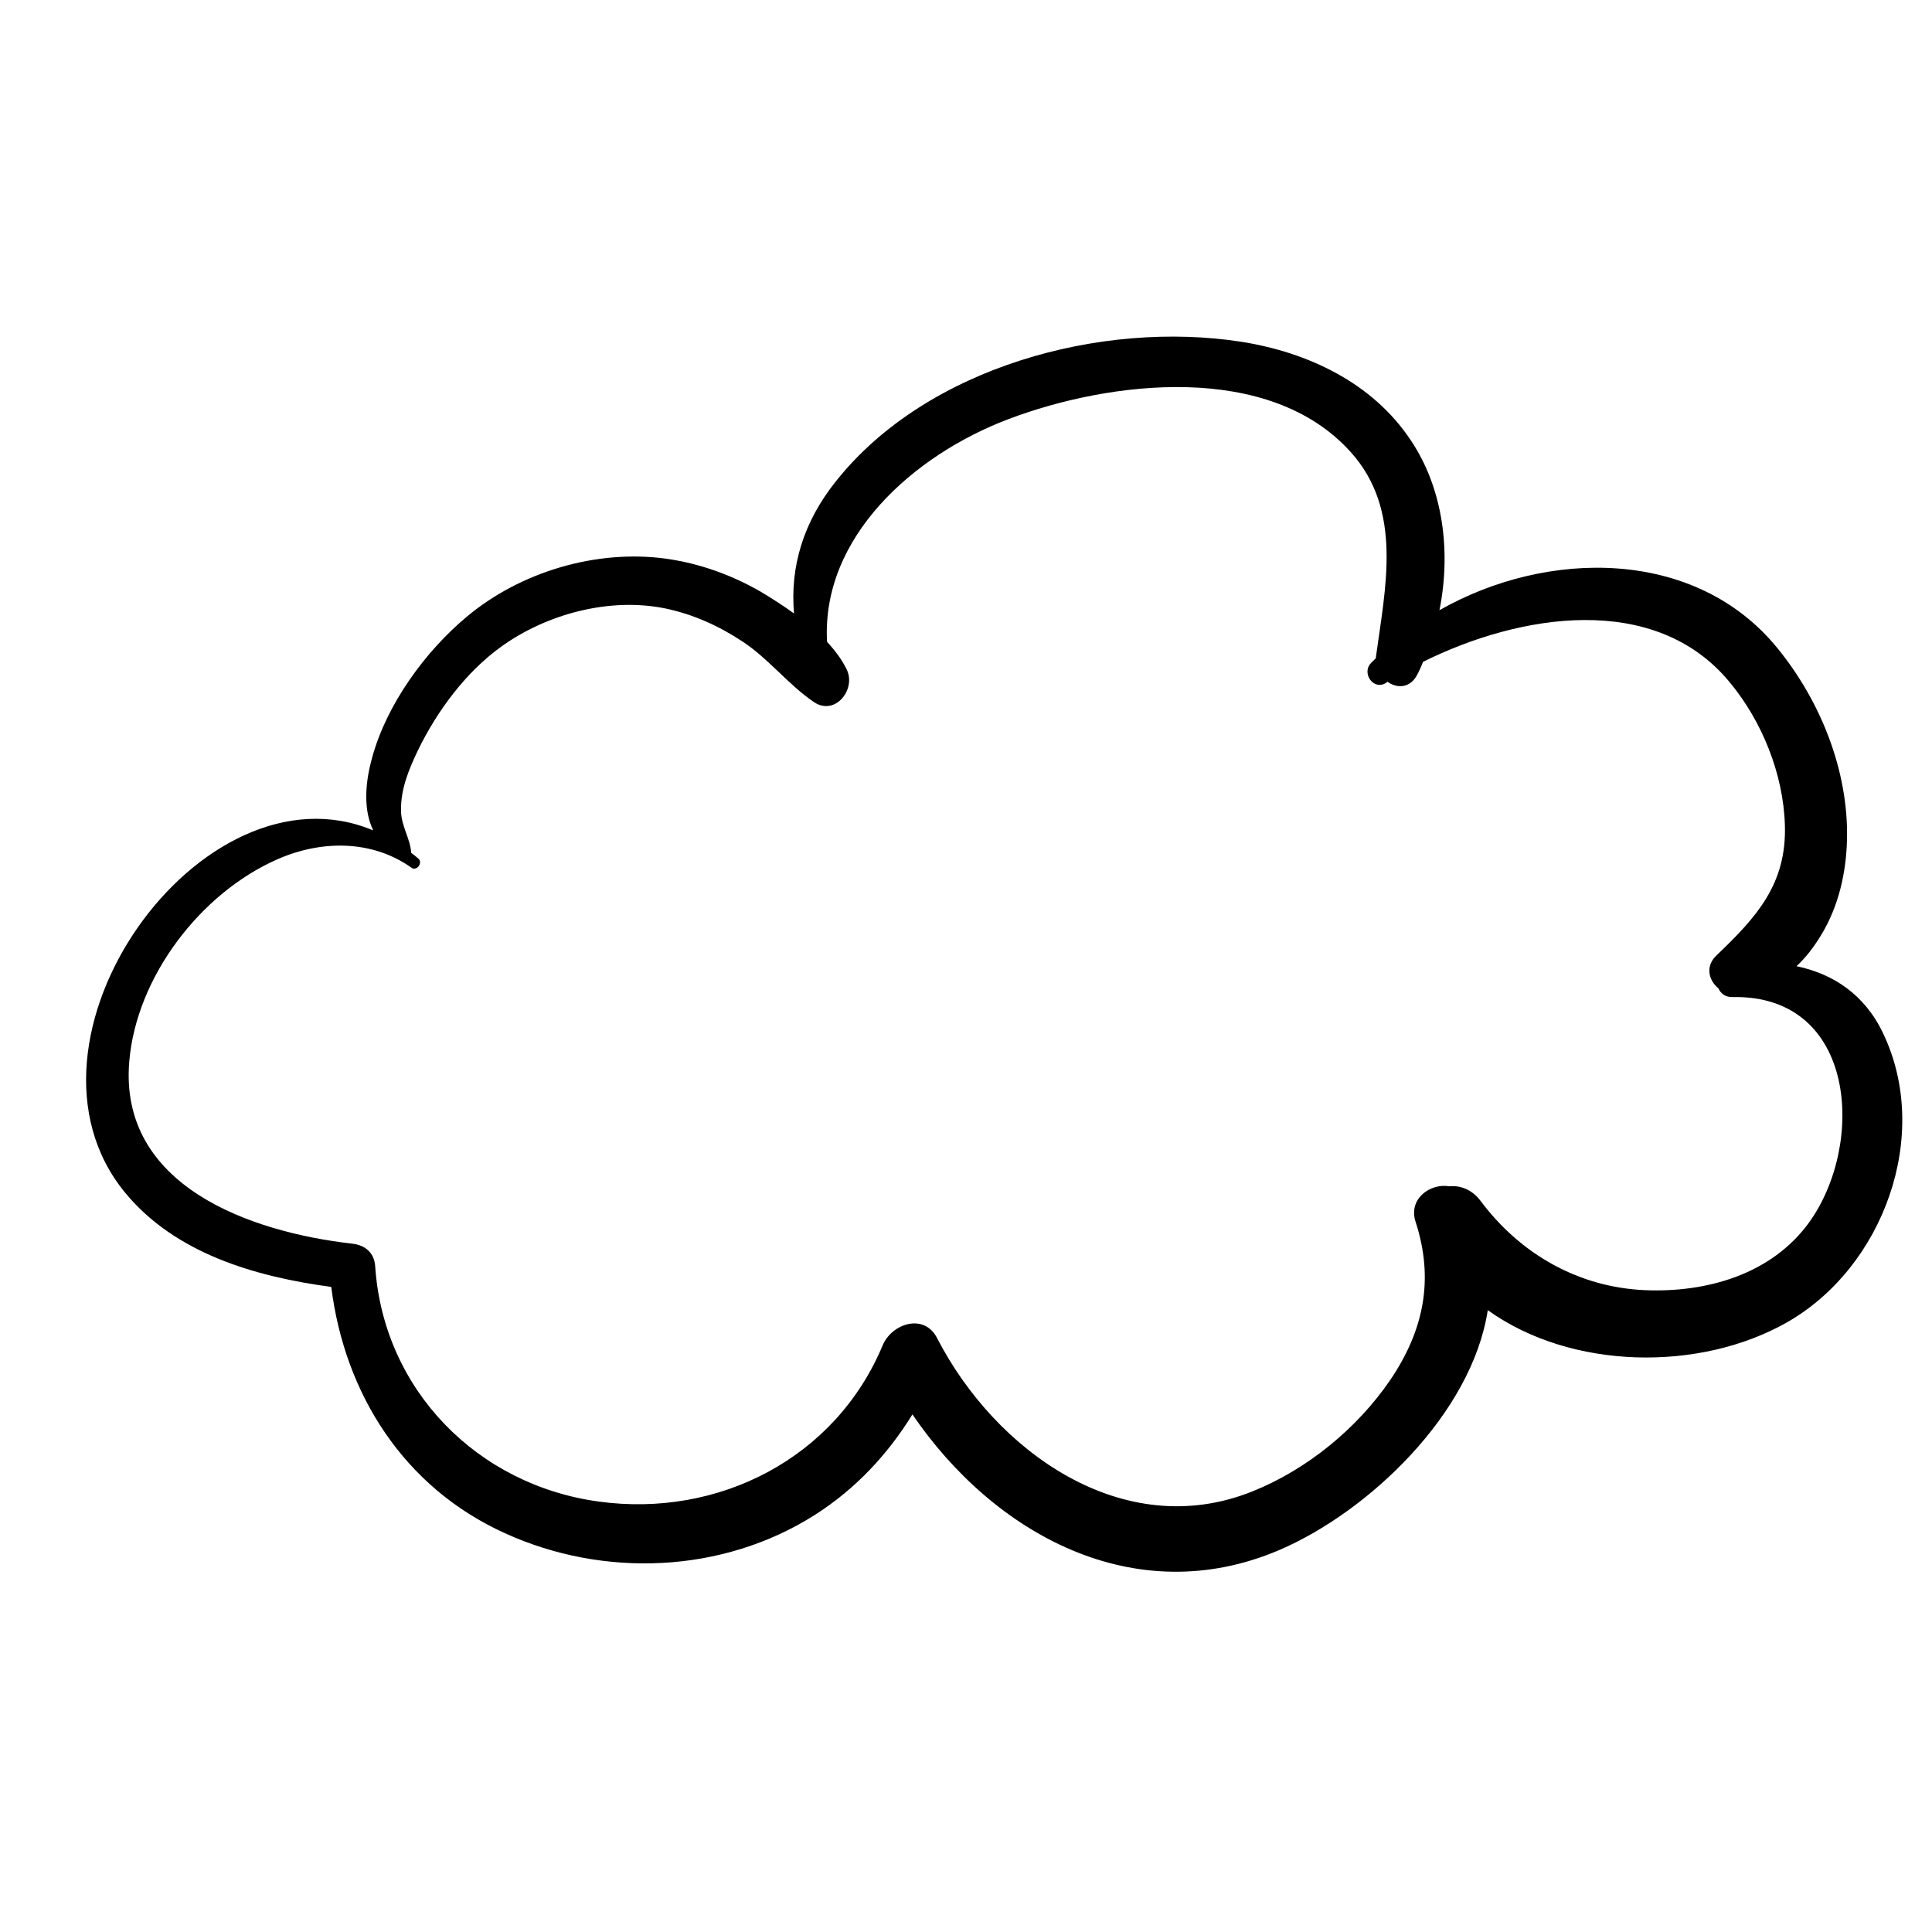 <svg version="1.0" preserveAspectRatio="xMidYMid meet" height="500" viewBox="0 0 375 375" zoomAndPan="magnify" width="500" xmlns:xlink="http://www.w3.org/1999/xlink" xmlns="http://www.w3.org/2000/svg"><path fill-rule="nonzero" fill-opacity="1" d="M 365.48 200.508 C 361.887 192.965 355.754 189.016 348.703 187.535 C 350.535 185.844 352.086 183.797 353.496 181.473 C 356.883 175.902 358.363 169.348 358.504 162.859 C 358.785 149.535 353.355 136.07 345.035 125.848 C 329.172 106.316 300.34 106.527 279.398 118.441 C 281.656 107.164 280.176 94.895 273.828 85.449 C 266.426 74.309 253.879 68.387 240.977 66.344 C 213.832 62.113 179.992 71.207 162.367 93.273 C 155.879 101.312 153.34 110.055 154.117 119.078 C 152.004 117.527 149.746 116.117 147.773 114.918 C 142.062 111.605 135.785 109.348 129.23 108.434 C 115.766 106.598 101.031 110.969 90.594 119.711 C 82.488 126.48 75.086 136.703 72.266 146.926 C 71.066 151.156 70.43 156.305 72.125 160.461 C 72.195 160.676 72.336 160.887 72.406 161.168 C 39.129 147.207 0 201.918 24.254 231.457 C 33.98 243.301 49.562 247.812 64.297 249.789 C 66.906 270.586 78.398 288.707 97.996 297.59 C 117.176 306.332 140.227 305.414 158.137 294.062 C 166.102 288.988 172.309 282.289 177.102 274.535 C 192.895 297.73 220.25 312.887 248.379 300.832 C 265.582 293.43 285.676 274.465 288.777 254.301 C 304.992 265.934 329.879 266.285 346.801 256.699 C 365.551 246.051 375 220.32 365.48 200.508 Z M 351.172 237.238 C 343.84 247.391 331.219 250.918 319.305 250.422 C 306.332 249.859 295.051 243.371 287.367 233.078 C 285.676 230.824 283.348 230.047 281.305 230.258 C 277.637 229.625 273.336 232.656 274.746 237.098 C 278.414 248.309 276.367 258.25 269.812 267.906 C 263.395 277.285 253.668 285.25 243.09 289.48 C 217.992 299.562 193.176 281.656 181.895 259.73 C 179.355 254.793 173.082 256.91 171.32 261.141 C 162.156 283.066 139.453 294.629 116.258 291.457 C 92.711 288.281 74.449 269.812 72.828 245.84 C 72.688 243.23 70.926 241.68 68.387 241.398 C 48.574 239.145 22.984 230.188 25.098 205.938 C 26.508 189.578 38.918 173.363 53.793 166.809 C 62.254 163.07 72.125 162.93 79.879 168.43 C 80.867 169.133 82.137 167.512 81.219 166.668 C 80.727 166.242 80.301 165.891 79.809 165.539 C 79.668 162.789 77.836 160.32 77.836 157.289 C 77.766 153.129 79.387 149.254 81.148 145.586 C 84.812 138.043 90.383 130.5 97.223 125.562 C 106.105 119.148 118.301 115.906 129.09 118.09 C 134.52 119.219 139.523 121.477 144.105 124.508 C 149.254 127.891 152.988 132.895 157.996 136.281 C 162.086 139.031 166.242 133.812 164.34 129.934 C 163.422 128.031 162.086 126.27 160.531 124.578 C 159.406 104.273 177.312 88.34 195.715 81.359 C 215.453 73.887 246.406 70.148 262.195 87.773 C 272.348 99.055 268.895 114.07 267.062 127.539 C 267.062 127.609 267.062 127.68 267.062 127.75 C 266.707 128.102 266.426 128.383 266.074 128.738 C 264.242 130.711 266.637 134.094 269.035 132.543 C 269.105 132.473 269.246 132.402 269.316 132.332 C 271.152 133.672 273.758 133.602 275.098 130.922 C 275.523 130.148 275.875 129.301 276.227 128.453 C 295.121 119.078 321.207 114.918 335.66 132.332 C 342.004 139.945 346.164 150.238 346.445 160.18 C 346.801 171.602 340.949 178.016 333.191 185.422 C 330.938 187.535 331.641 190.285 333.543 191.836 C 333.969 192.824 334.883 193.598 336.363 193.527 C 360.336 193.105 362.098 222.012 351.172 237.238 Z M 351.172 237.238" fill="#000000"></path></svg>